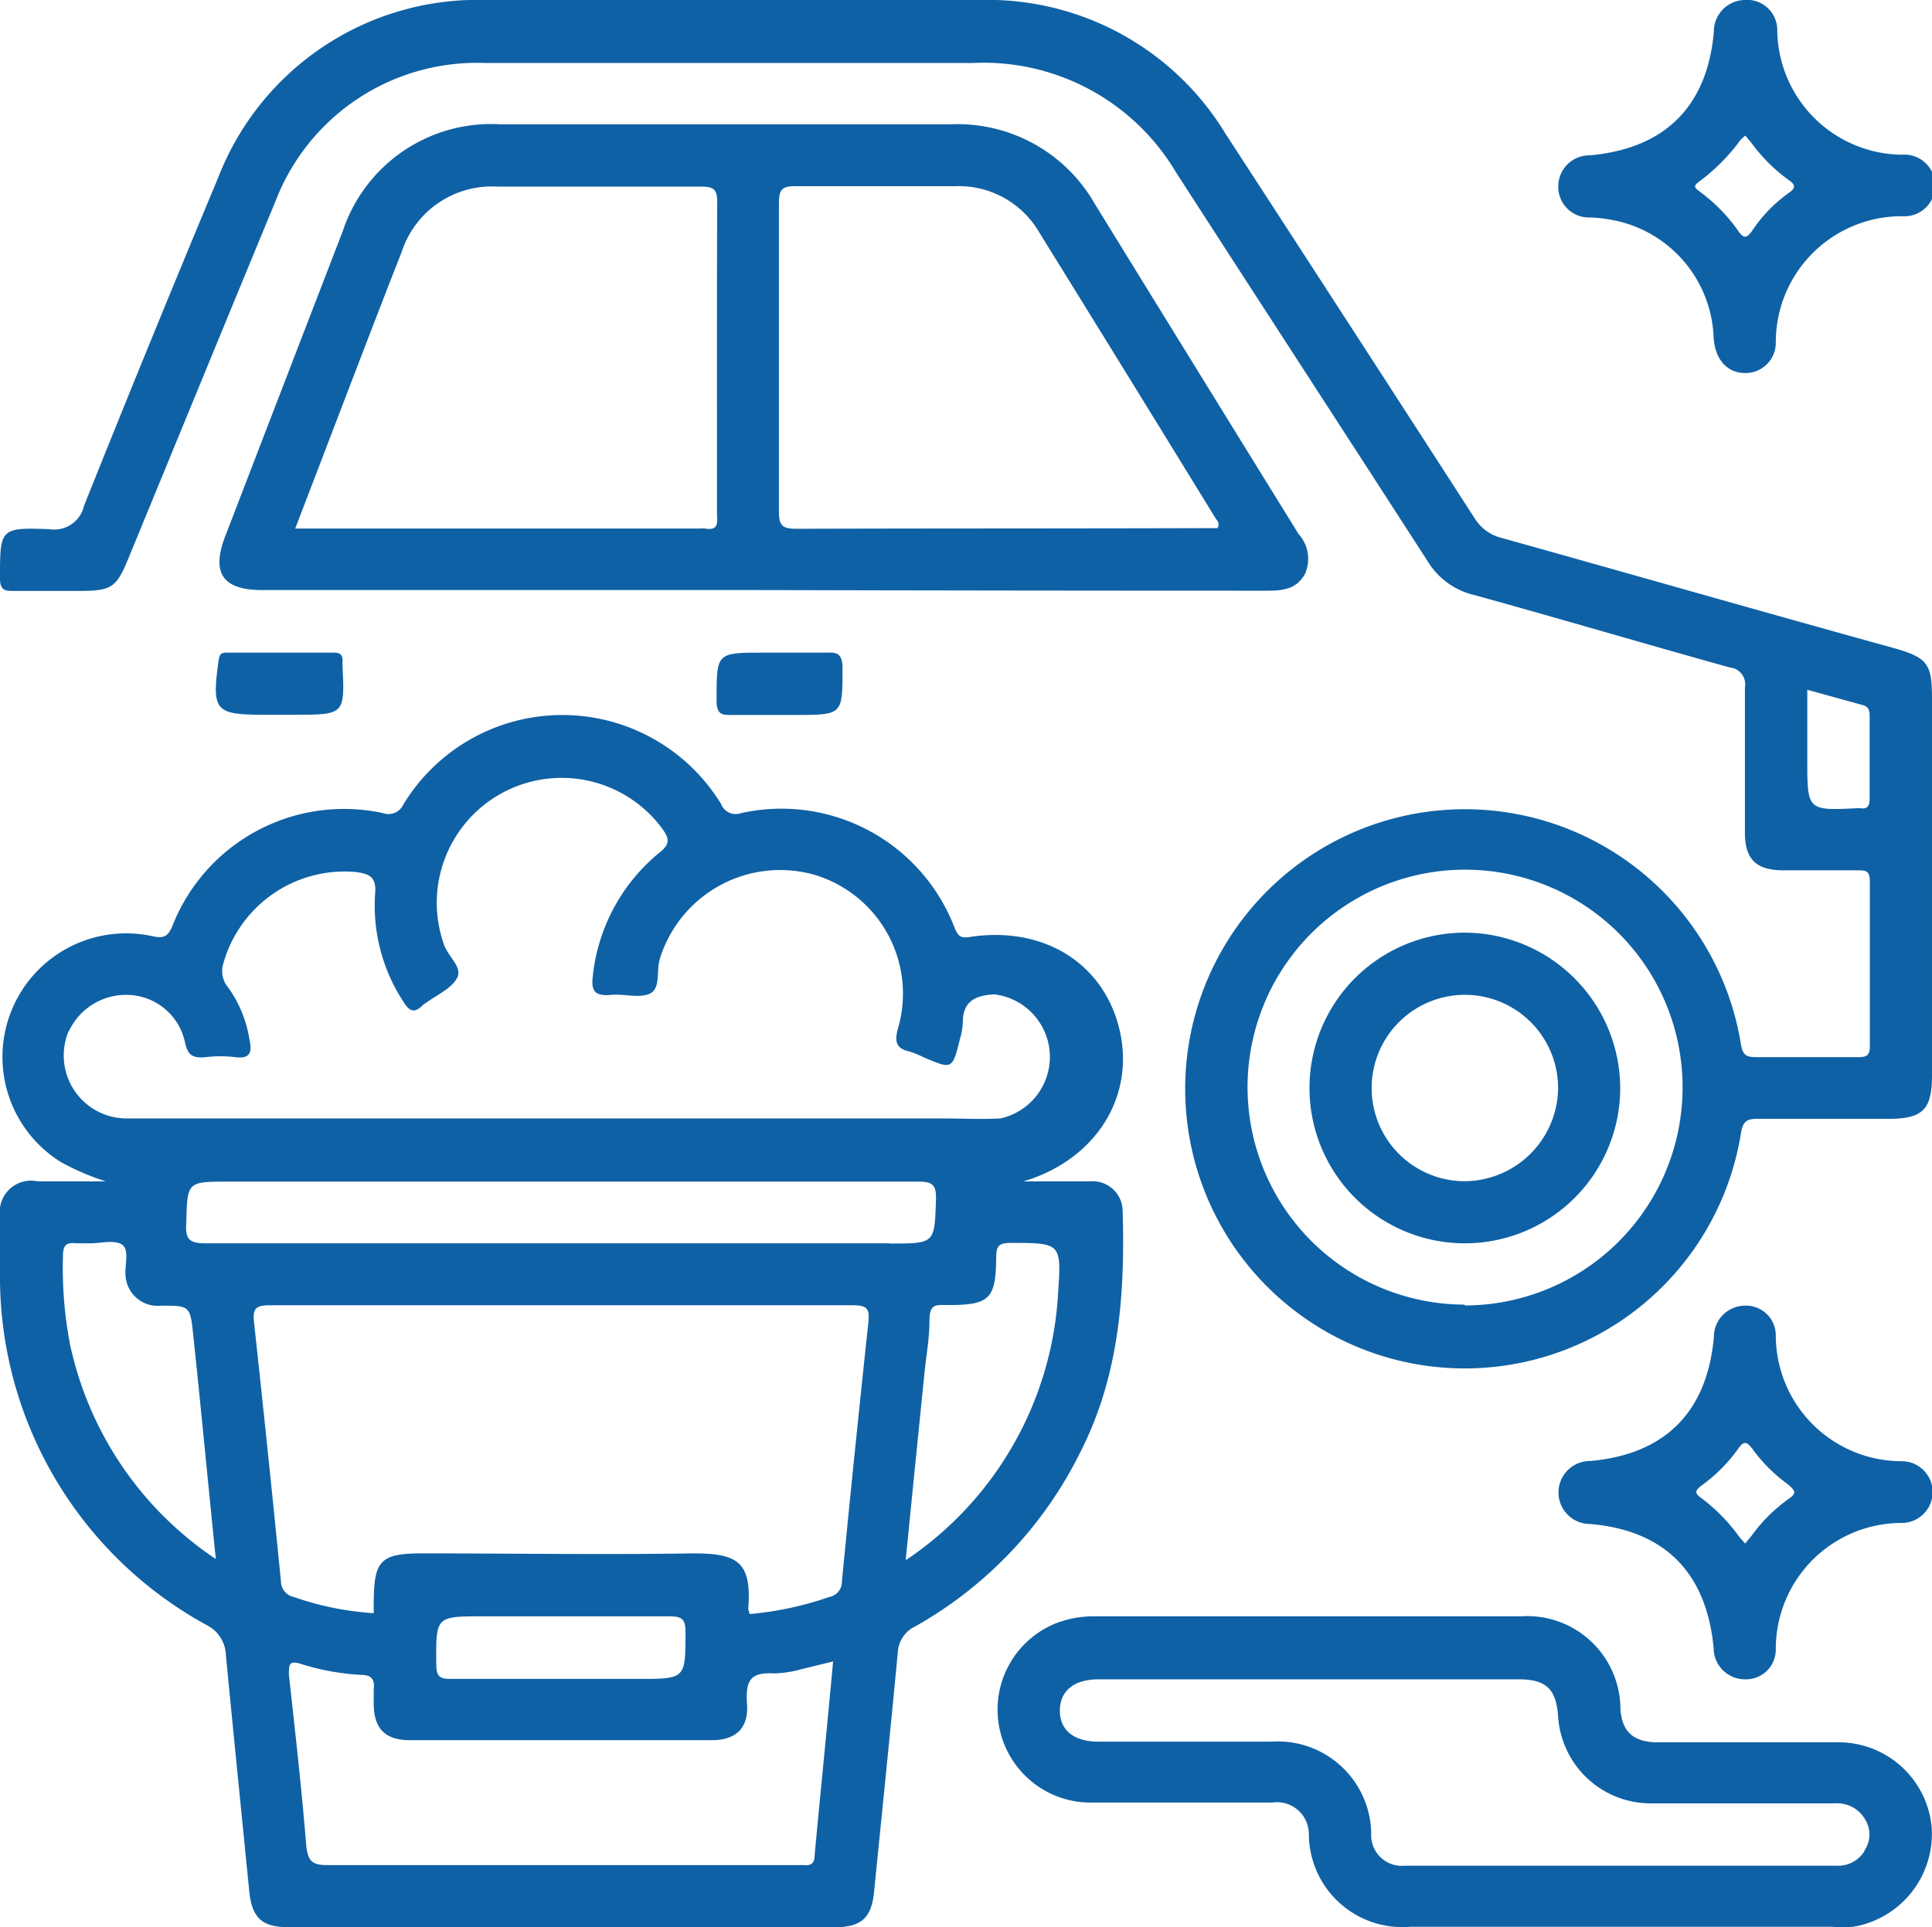 <svg id="Layer_1" data-name="Layer 1" xmlns="http://www.w3.org/2000/svg" viewBox="0 0 92.02 91.81"><defs><style>.cls-1{fill:#0f61a5;}</style></defs><path class="cls-1" d="M15.87,31.09c-1.67,0-3.34,0-5,0-.28,0-.41,0-.46.38-.33,2.39-.18,2.58,2.16,2.58H14c2.43,0,2.43,0,2.31-2.42C16.34,31.29,16.31,31.08,15.87,31.09Z"/><path class="cls-1" d="M39.36,31.09c-.74,0-1.48,0-2.22,0h-.75c-2.29,0-2.26,0-2.26,2.29,0,.62.22.7.74.68,1,0,2,0,3,0,2.29,0,2.26,0,2.26-2.29C40.1,31.15,39.88,31.06,39.36,31.09Z"/><path class="cls-1" d="M51.47,69.15c1.85-3.65,2.12-7.54,2-11.52a1.43,1.43,0,0,0-1.58-1.35c-1.05,0-2.1,0-3.15,0,3.38-1,5.29-3.93,4.61-7.1s-3.52-5.11-7.19-4.54c-.45.07-.54-.09-.7-.46a8.83,8.83,0,0,0-10.18-5.44.74.74,0,0,1-.93-.43,8.86,8.86,0,0,0-15.13,0,.79.79,0,0,1-1,.42,8.78,8.78,0,0,0-10,5.36c-.23.58-.48.62-1,.5a5.89,5.89,0,0,0-4.3,10.78,12.1,12.1,0,0,0,2.12.91c-1.27,0-2.26,0-3.24,0A1.49,1.49,0,0,0,0,57.94C0,59,0,60,0,61.08A18.91,18.91,0,0,0,9.85,77.42a1.66,1.66,0,0,1,.91,1.44c.36,3.74.74,7.48,1.11,11.22.13,1.29.6,1.73,1.9,1.73h26c1.25,0,1.74-.45,1.86-1.67.38-3.8.77-7.6,1.13-11.4a1.46,1.46,0,0,1,.85-1.27A19.37,19.37,0,0,0,51.47,69.15Zm-48.2-20A3,3,0,0,1,6.19,47.4a2.85,2.85,0,0,1,2.62,2.25c.13.64.39.77,1,.71a5.88,5.88,0,0,1,1.39,0c.74.1.81-.26.68-.84a5.73,5.73,0,0,0-1-2.46A1.22,1.22,0,0,1,10.61,46a6,6,0,0,1,6.32-4.46c.64.08,1,.22.94,1a8.34,8.34,0,0,0,1.35,5.19c.27.44.51.56.9.17a.83.83,0,0,1,.15-.11c.52-.39,1.22-.68,1.5-1.2s-.43-1-.63-1.61A5.95,5.95,0,0,1,31.56,39.5c.31.44.37.7-.13,1.1a8.78,8.78,0,0,0-3.19,5.86c-.08.65,0,1,.81.94.64-.08,1.39.18,1.91-.07s.29-1.09.47-1.66a6,6,0,0,1,7.35-4,5.91,5.91,0,0,1,4,7.29c-.2.68-.08,1,.54,1.13a5.72,5.72,0,0,1,.68.28c1.36.58,1.36.58,1.72-.87a3.36,3.36,0,0,0,.14-.82c0-1,.64-1.27,1.49-1.31a3,3,0,0,1,.3,5.91c-.93.05-1.86,0-2.78,0H6.14A3,3,0,0,1,3.27,49.12Zm.11,15.12A19.21,19.21,0,0,1,3,59.83c0-.5.15-.66.62-.6.22,0,.44,0,.65,0,.53,0,1.17-.18,1.54.06s.12,1,.17,1.47A1.53,1.53,0,0,0,7.67,62.2c1.35,0,1.39,0,1.53,1.36.37,3.49.7,7,1.08,10.71A16.4,16.4,0,0,1,3.38,64.24ZM38.8,88.39c0,.36-.16.5-.51.46h-.46c-7.41,0-14.82,0-22.24,0-.69,0-.91-.16-1-.88-.22-2.74-.53-5.46-.83-8.19,0-.47,0-.69.55-.52a11.57,11.57,0,0,0,2.91.53c.5,0,.64.25.58.7,0,.21,0,.43,0,.65,0,1.21.54,1.76,1.74,1.76q7.18,0,14.36,0c1.14,0,1.76-.57,1.68-1.71s.16-1.54,1.29-1.47a5.51,5.51,0,0,0,1.37-.22l1.44-.35C39.39,82.33,39.08,85.36,38.8,88.39ZM23,77c3,0,5.93,0,8.9,0,.62,0,.75.17.75.76,0,2.22,0,2.22-2.25,2.22H26.72c-1.76,0-3.52,0-5.28,0-.54,0-.65-.16-.66-.67C20.76,77,20.74,77,23,77ZM41.36,63q-.66,6.15-1.26,12.32a.74.74,0,0,1-.61.76,15.74,15.74,0,0,1-3.78.81.88.88,0,0,1-.07-.28C35.81,74.38,35.1,74,33,74c-4.29.07-8.59,0-12.88,0-2,0-2.3.34-2.32,2.3v.55A14.25,14.25,0,0,1,14,76.08a.77.77,0,0,1-.62-.76Q12.77,69.16,12.1,63c-.07-.64.06-.82.74-.82q13.89,0,27.79,0C41.34,62.18,41.42,62.39,41.36,63Zm1-3.77q-16.27,0-32.54,0c-.77,0-1-.16-.95-.94.06-2,0-2,2.06-2H26.73c5.66,0,11.31,0,17,0,.68,0,.87.15.85.85C44.51,59.23,44.55,59.24,42.4,59.24Zm.78,15.06c.31-3.11.6-6,.89-8.86.08-.83.24-1.66.24-2.49s.28-.78.88-.77c2,0,2.28-.29,2.3-2.3,0-.52.14-.65.66-.66,2.4,0,2.45,0,2.29,2.33A16.41,16.41,0,0,1,43.18,74.3Z"/><path class="cls-1" d="M.62,28.15c1,0,2.1,0,3.15,0,1.55,0,1.77-.15,2.35-1.56,2.33-5.66,4.65-11.32,7-17A10.28,10.28,0,0,1,23.08,3H34.85c3.84,0,7.67,0,11.5,0A10.65,10.65,0,0,1,56,8.19c4,6.2,8,12.35,12,18.55a3.55,3.55,0,0,0,2.23,1.61c4.06,1.12,8.1,2.32,12.17,3.45a.8.8,0,0,1,.71.94c0,2.31,0,4.62,0,6.94,0,1.25.54,1.78,1.82,1.78s2.35,0,3.52,0c.4,0,.61,0,.61.53,0,2.62,0,5.24,0,7.86,0,.42-.15.51-.54.51-1.63,0-3.27,0-4.91,0-.47,0-.61-.14-.69-.61a13.32,13.32,0,1,0,0,4.24c.09-.56.27-.7.8-.69,2.07,0,4.14,0,6.22,0,1.64,0,2.08-.44,2.08-2.07v-18c0-1.6-.23-1.9-1.76-2.34C84,29.16,77.76,27.37,71.5,25.62a2.1,2.1,0,0,1-1.27-.94Q64.32,15.52,58.37,6.37A13.25,13.25,0,0,0,46.64,0H23.19A13.26,13.26,0,0,0,10.38,8.49Q7.13,16.27,4,24.1a1.45,1.45,0,0,1-1.64,1.11C0,25.12,0,25.18,0,27.53,0,28,.12,28.17.62,28.15Zm69.14,34A10.36,10.36,0,1,1,80.14,51.85,10.39,10.39,0,0,1,69.76,62.19ZM86.08,32.86l2.64.73c.31.08.33.29.33.56,0,1.3,0,2.59,0,3.89,0,.36-.1.52-.47.46h-.09c-2.41.12-2.41.12-2.41-2.31Z"/><path class="cls-1" d="M60.33,28.14c.75,0,1.43-.06,1.83-.81a1.76,1.76,0,0,0-.31-1.89Q57,17.6,52.15,9.72a7.53,7.53,0,0,0-6.84-3.8H23.8A7.44,7.44,0,0,0,16.33,11q-2.8,7.26-5.6,14.54c-.68,1.77-.12,2.57,1.77,2.57H36.33Q48.33,28.14,60.33,28.14ZM34.15,24.43c0,.38.13.87-.56.75a1.22,1.22,0,0,0-.27,0H14.06c1.24-3.23,2.43-6.35,3.63-9.47.48-1.24.95-2.47,1.44-3.7a4.51,4.51,0,0,1,4.54-3.12c3.25,0,6.49,0,9.74,0,.6,0,.76.15.75.76C34.14,14.56,34.15,19.5,34.15,24.43Zm3.82.76c-.65,0-.88-.1-.87-.83,0-4.9,0-9.8,0-14.69,0-.67.18-.81.82-.8,2.53,0,5.06,0,7.59,0a4.43,4.43,0,0,1,4,2.22q4.2,6.78,8.38,13.59c.07.12.23.22.1.48h-.67C50.88,25.18,44.42,25.17,38,25.19Z"/><path class="cls-1" d="M92,87a4.45,4.45,0,0,0-4.42-4c-2.87,0-5.75,0-8.62,0-1.15,0-1.69-.49-1.78-1.55A4.44,4.44,0,0,0,72.42,77c-3.37,0-6.74,0-10.1,0H52.21a5.05,5.05,0,0,0-1.81.29,4.43,4.43,0,0,0,1.4,8.58c2.93,0,5.87,0,8.8,0a1.52,1.52,0,0,1,1.74,1.5,4.45,4.45,0,0,0,4.8,4.42H87.26a5.81,5.81,0,0,0,1,0A4.49,4.49,0,0,0,92,87Zm-3.2,1.19a1.48,1.48,0,0,1-1.33.69c-6.86,0-13.72,0-20.57,0a1.46,1.46,0,0,1-1.59-1.54,4.45,4.45,0,0,0-4.76-4.37c-2.75,0-5.49,0-8.24,0-1.17,0-1.84-.56-1.83-1.49S51.15,80,52.33,80c3.33,0,6.67,0,10,0s6.68,0,10,0c1.3,0,1.78.45,1.88,1.73a4.42,4.42,0,0,0,4.46,4.18c2.91,0,5.81,0,8.71,0a1.54,1.54,0,0,1,1.47.79A1.35,1.35,0,0,1,88.8,88.16Z"/><path class="cls-1" d="M75.75,10.36a6.74,6.74,0,0,1,1.73.29,5.92,5.92,0,0,1,4.14,5.45c.07,1,.62,1.66,1.48,1.67a1.44,1.44,0,0,0,1.48-1.47,6,6,0,0,1,6-6,1.47,1.47,0,1,0,0-2.93,6,6,0,0,1-5.93-5.89A1.44,1.44,0,0,0,83.07,0a1.5,1.5,0,0,0-1.44,1.51c-.31,3.56-2.33,5.57-5.91,5.89a1.48,1.48,0,0,0-1.5,1.45A1.46,1.46,0,0,0,75.75,10.36Zm5.14-1.68a9.3,9.3,0,0,0,2-2,1.88,1.88,0,0,1,.24-.22l.29.35a8.07,8.07,0,0,0,1.75,1.75c.34.23.4.38,0,.65A6.89,6.89,0,0,0,83.45,11c-.24.33-.39.4-.66,0A8,8,0,0,0,81,9.16C80.81,9,80.58,8.91,80.89,8.68Z"/><path class="cls-1" d="M84.58,63.64a1.42,1.42,0,0,0-1.5-1.44,1.49,1.49,0,0,0-1.45,1.5c-.32,3.58-2.34,5.59-5.9,5.9a1.48,1.48,0,1,0,0,3c3.55.3,5.55,2.31,5.89,5.91A1.49,1.49,0,0,0,83.09,80a1.42,1.42,0,0,0,1.49-1.45,6,6,0,0,1,6-6,1.47,1.47,0,1,0,0-2.94A6,6,0,0,1,84.58,63.64Zm.59,7.78a7.65,7.65,0,0,0-1.75,1.75l-.3.36c-.13-.15-.21-.23-.28-.32A8.6,8.6,0,0,0,81,71.34c-.33-.23-.21-.36,0-.54A7.63,7.63,0,0,0,82.8,69c.28-.41.43-.27.65,0a7.48,7.48,0,0,0,1.68,1.69C85.49,71,85.62,71.12,85.17,71.42Z"/><path class="cls-1" d="M69.76,44.43a7.4,7.4,0,1,0,7.41,7.4A7.43,7.43,0,0,0,69.76,44.43Zm-.13,11.84a4.44,4.44,0,1,1,4.58-4.36A4.48,4.48,0,0,1,69.63,56.27Z"/></svg>